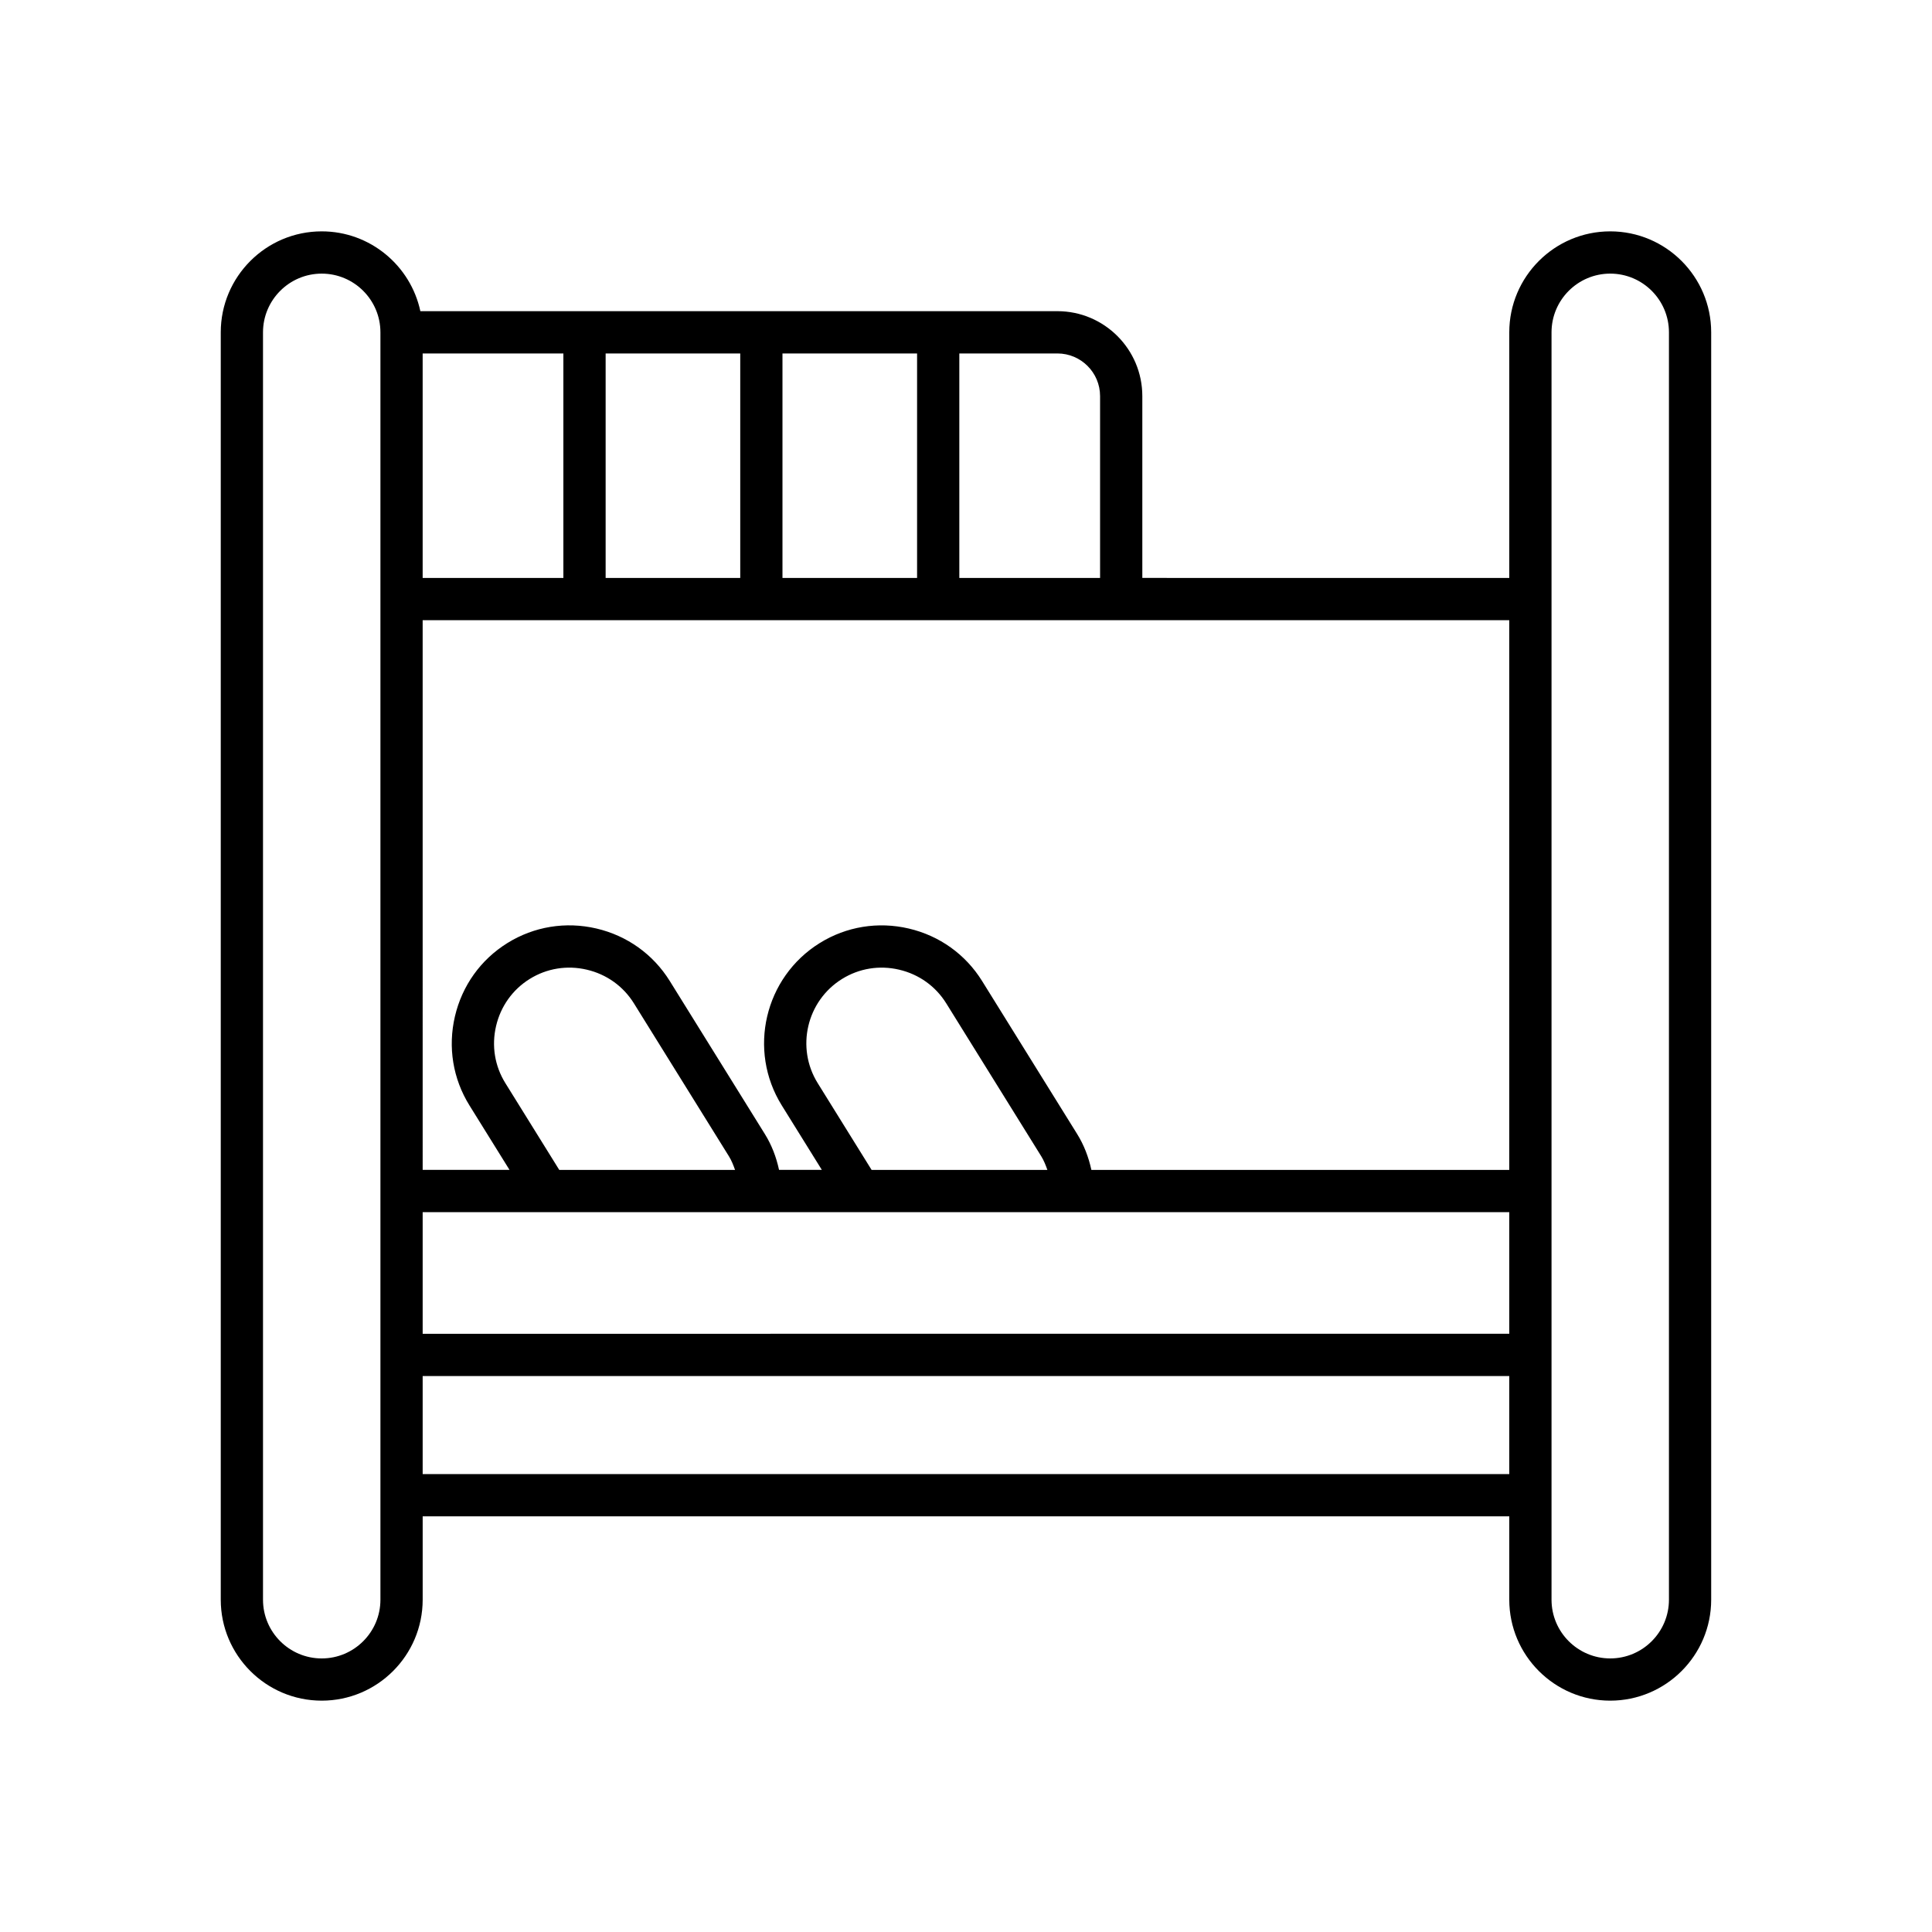 <?xml version="1.0" encoding="UTF-8"?>
<!-- Uploaded to: ICON Repo, www.svgrepo.com, Generator: ICON Repo Mixer Tools -->
<svg fill="#000000" width="800px" height="800px" version="1.1" viewBox="144 144 512 512" xmlns="http://www.w3.org/2000/svg">
 <path d="m229.26 594.69c14.754 0 26.754-12.004 26.754-26.754v-22.094h287.96v22.094c0 14.75 12 26.754 26.754 26.754s26.754-12 26.754-26.754v-335.87c0-14.75-12-26.754-26.754-26.754s-26.754 12-26.754 26.754v65.094l-97.246-0.004v-48.191c0-12.406-10.09-22.5-22.496-22.5l-168.83 0.004c-2.582-12.07-13.312-21.156-26.145-21.156-14.754 0-26.754 12.004-26.754 26.754v335.87c0 14.754 12 26.754 26.754 26.754zm325.91-362.62c0-8.578 6.981-15.559 15.559-15.559s15.559 6.977 15.559 15.559v335.87c0 8.578-6.981 15.559-15.559 15.559s-15.559-6.977-15.559-15.559zm-156.94 5.598h26c6.231 0 11.301 5.07 11.301 11.301v48.191h-37.301zm-46.867 0h35.672v59.492h-35.672zm-46.863 0h35.672v59.492h-35.672zm-48.492 0h37.293v59.492h-37.293zm0 70.688h287.96v145.68h-110.74c-0.738-3.402-1.965-6.602-3.773-9.512l-25.191-40.547c-4.391-7.066-11.289-12.004-19.441-13.91-8.141-1.898-16.527-0.535-23.594 3.856-14.629 9.098-19.141 28.398-10.047 43.027l10.613 17.082h-11.34c-0.734-3.406-1.961-6.606-3.769-9.512l-25.191-40.547c-4.391-7.066-11.289-12.004-19.441-13.91-8.141-1.898-16.527-0.535-23.59 3.856-7.07 4.391-12.004 11.297-13.906 19.441-1.902 8.148-0.535 16.527 3.856 23.59l10.613 17.082h-23.016zm165.56 145.68h-46.586l-14.281-22.992c-5.832-9.387-2.941-21.773 6.445-27.609 4.527-2.812 9.898-3.691 15.137-2.461 5.238 1.223 9.664 4.387 12.477 8.914l25.191 40.551c0.691 1.113 1.172 2.348 1.617 3.598zm-82.773 0h-46.586l-14.281-22.992c-2.816-4.523-3.691-9.898-2.465-15.133 1.223-5.234 4.391-9.668 8.91-12.477 4.519-2.812 9.906-3.691 15.137-2.461 5.238 1.223 9.664 4.387 12.477 8.914l25.191 40.551c0.691 1.109 1.172 2.344 1.617 3.598zm-82.785 11.195h287.96v32.23l-287.96 0.004zm0 43.43h287.96v25.992h-287.96zm-42.312-276.59c0-8.578 6.981-15.559 15.559-15.559s15.559 6.977 15.559 15.559v335.87c0 8.578-6.981 15.559-15.559 15.559-8.574 0-15.559-6.977-15.559-15.559z"/>
</svg>